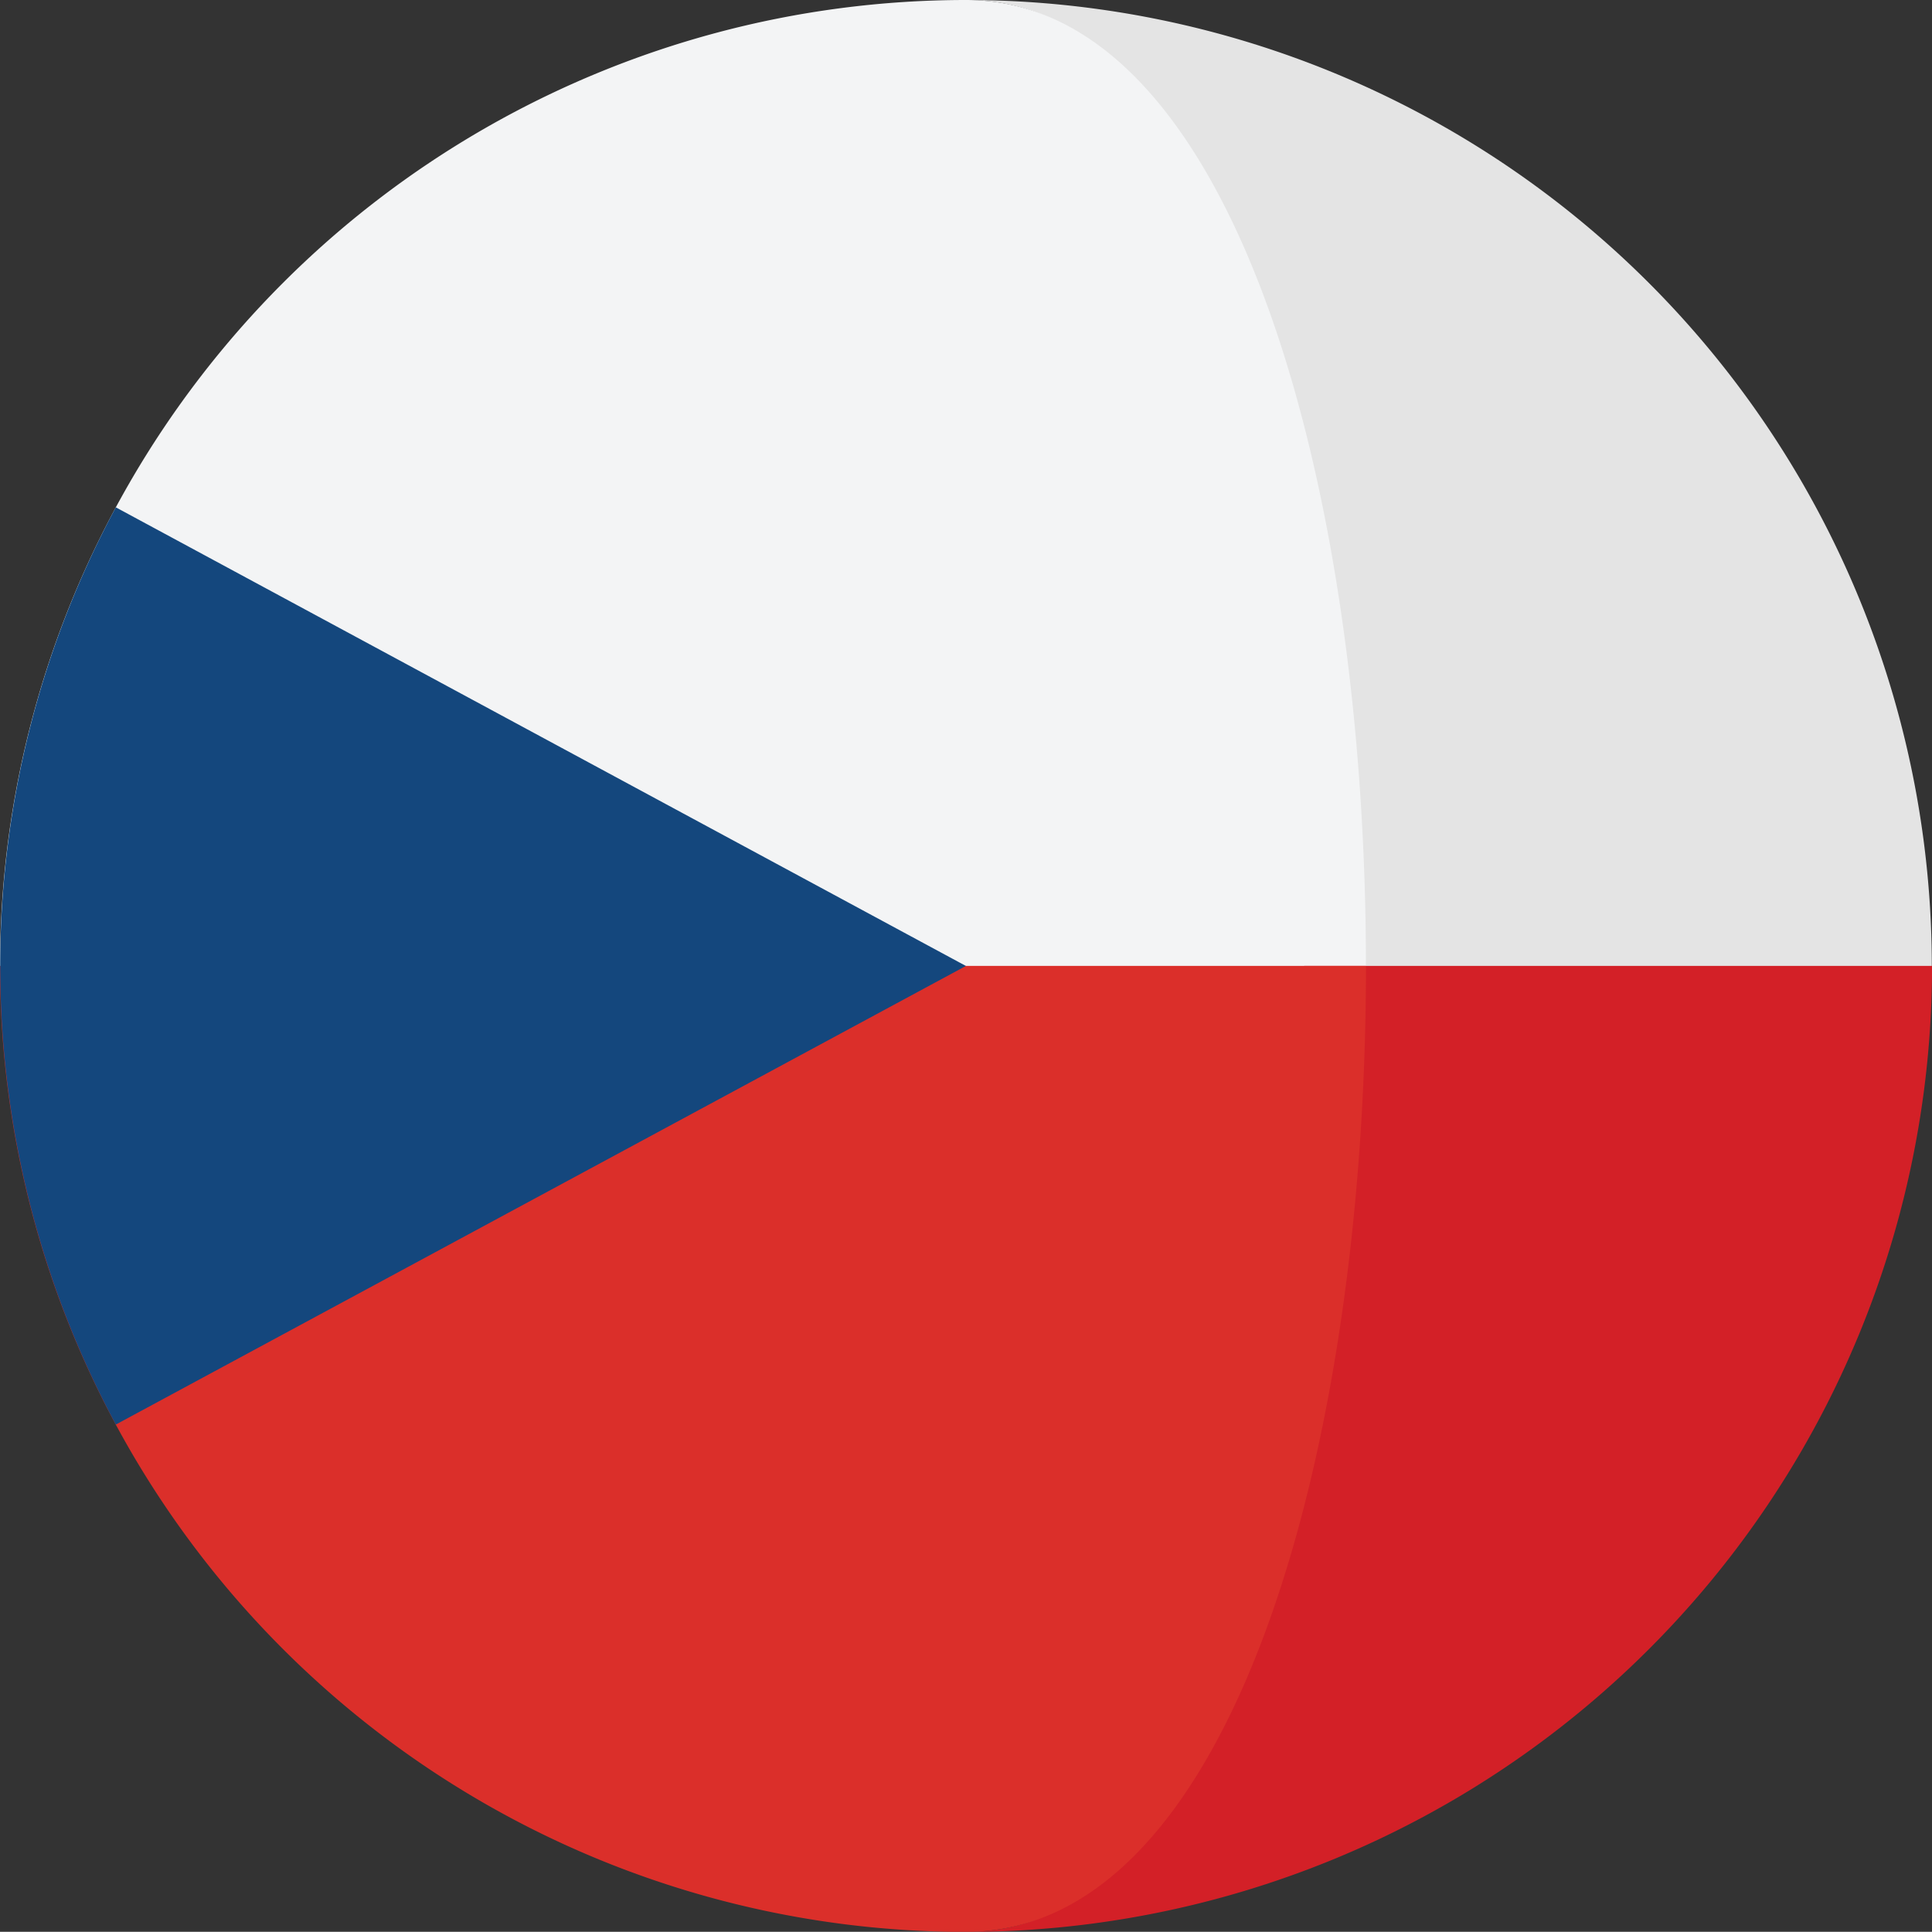 <svg height="39.996" viewBox="0 0 40 39.996" width="40" xmlns="http://www.w3.org/2000/svg" xmlns:xlink="http://www.w3.org/1999/xlink"><rect x="0" y="0" width="40" height="39.996" fill="#333333" stroke="none"/><clipPath id="a"><path d="m0 0h19.998v19.998h-19.998z"/></clipPath><clipPath id="b"><path d="m0 0h28.28v19.998h-28.28z"/></clipPath><clipPath id="c"><path d="m0 0h19.998v18.991h-19.998z"/></clipPath><path d="m109.481 20h12.575a20 20 0 0 0 -20-20c5.521 0 7.424 10 7.423 20" fill="#e4e4e4" transform="translate(-82.06)"/><path d="m0 20h28.28c0-10-2.761-20-8.28-20a20 20 0 0 0 -20 20" fill="#f3f4f5"/><g clip-path="url(#a)" transform="translate(20.002 19.998)"><path d="m109.078 102.058c0 10-1.481 20-7 20a20 20 0 0 0 20-20z" fill="#d32027" transform="translate(-102.079 -102.058)"/></g><g clip-path="url(#b)" transform="translate(0 19.998)"><path d="m28.281 102.058h-28.281a20 20 0 0 0 20 20c5.521 0 8.282-10 8.282-20" fill="#db2f2a" transform="translate(-.001 -102.058)"/></g><g clip-path="url(#c)" transform="translate(0 10.503)"><path d="m20 63.095-17.6 9.495a20.025 20.025 0 0 1 0-18.99z" fill="#14477d" transform="translate(-.002 -53.599)"/></g></svg>